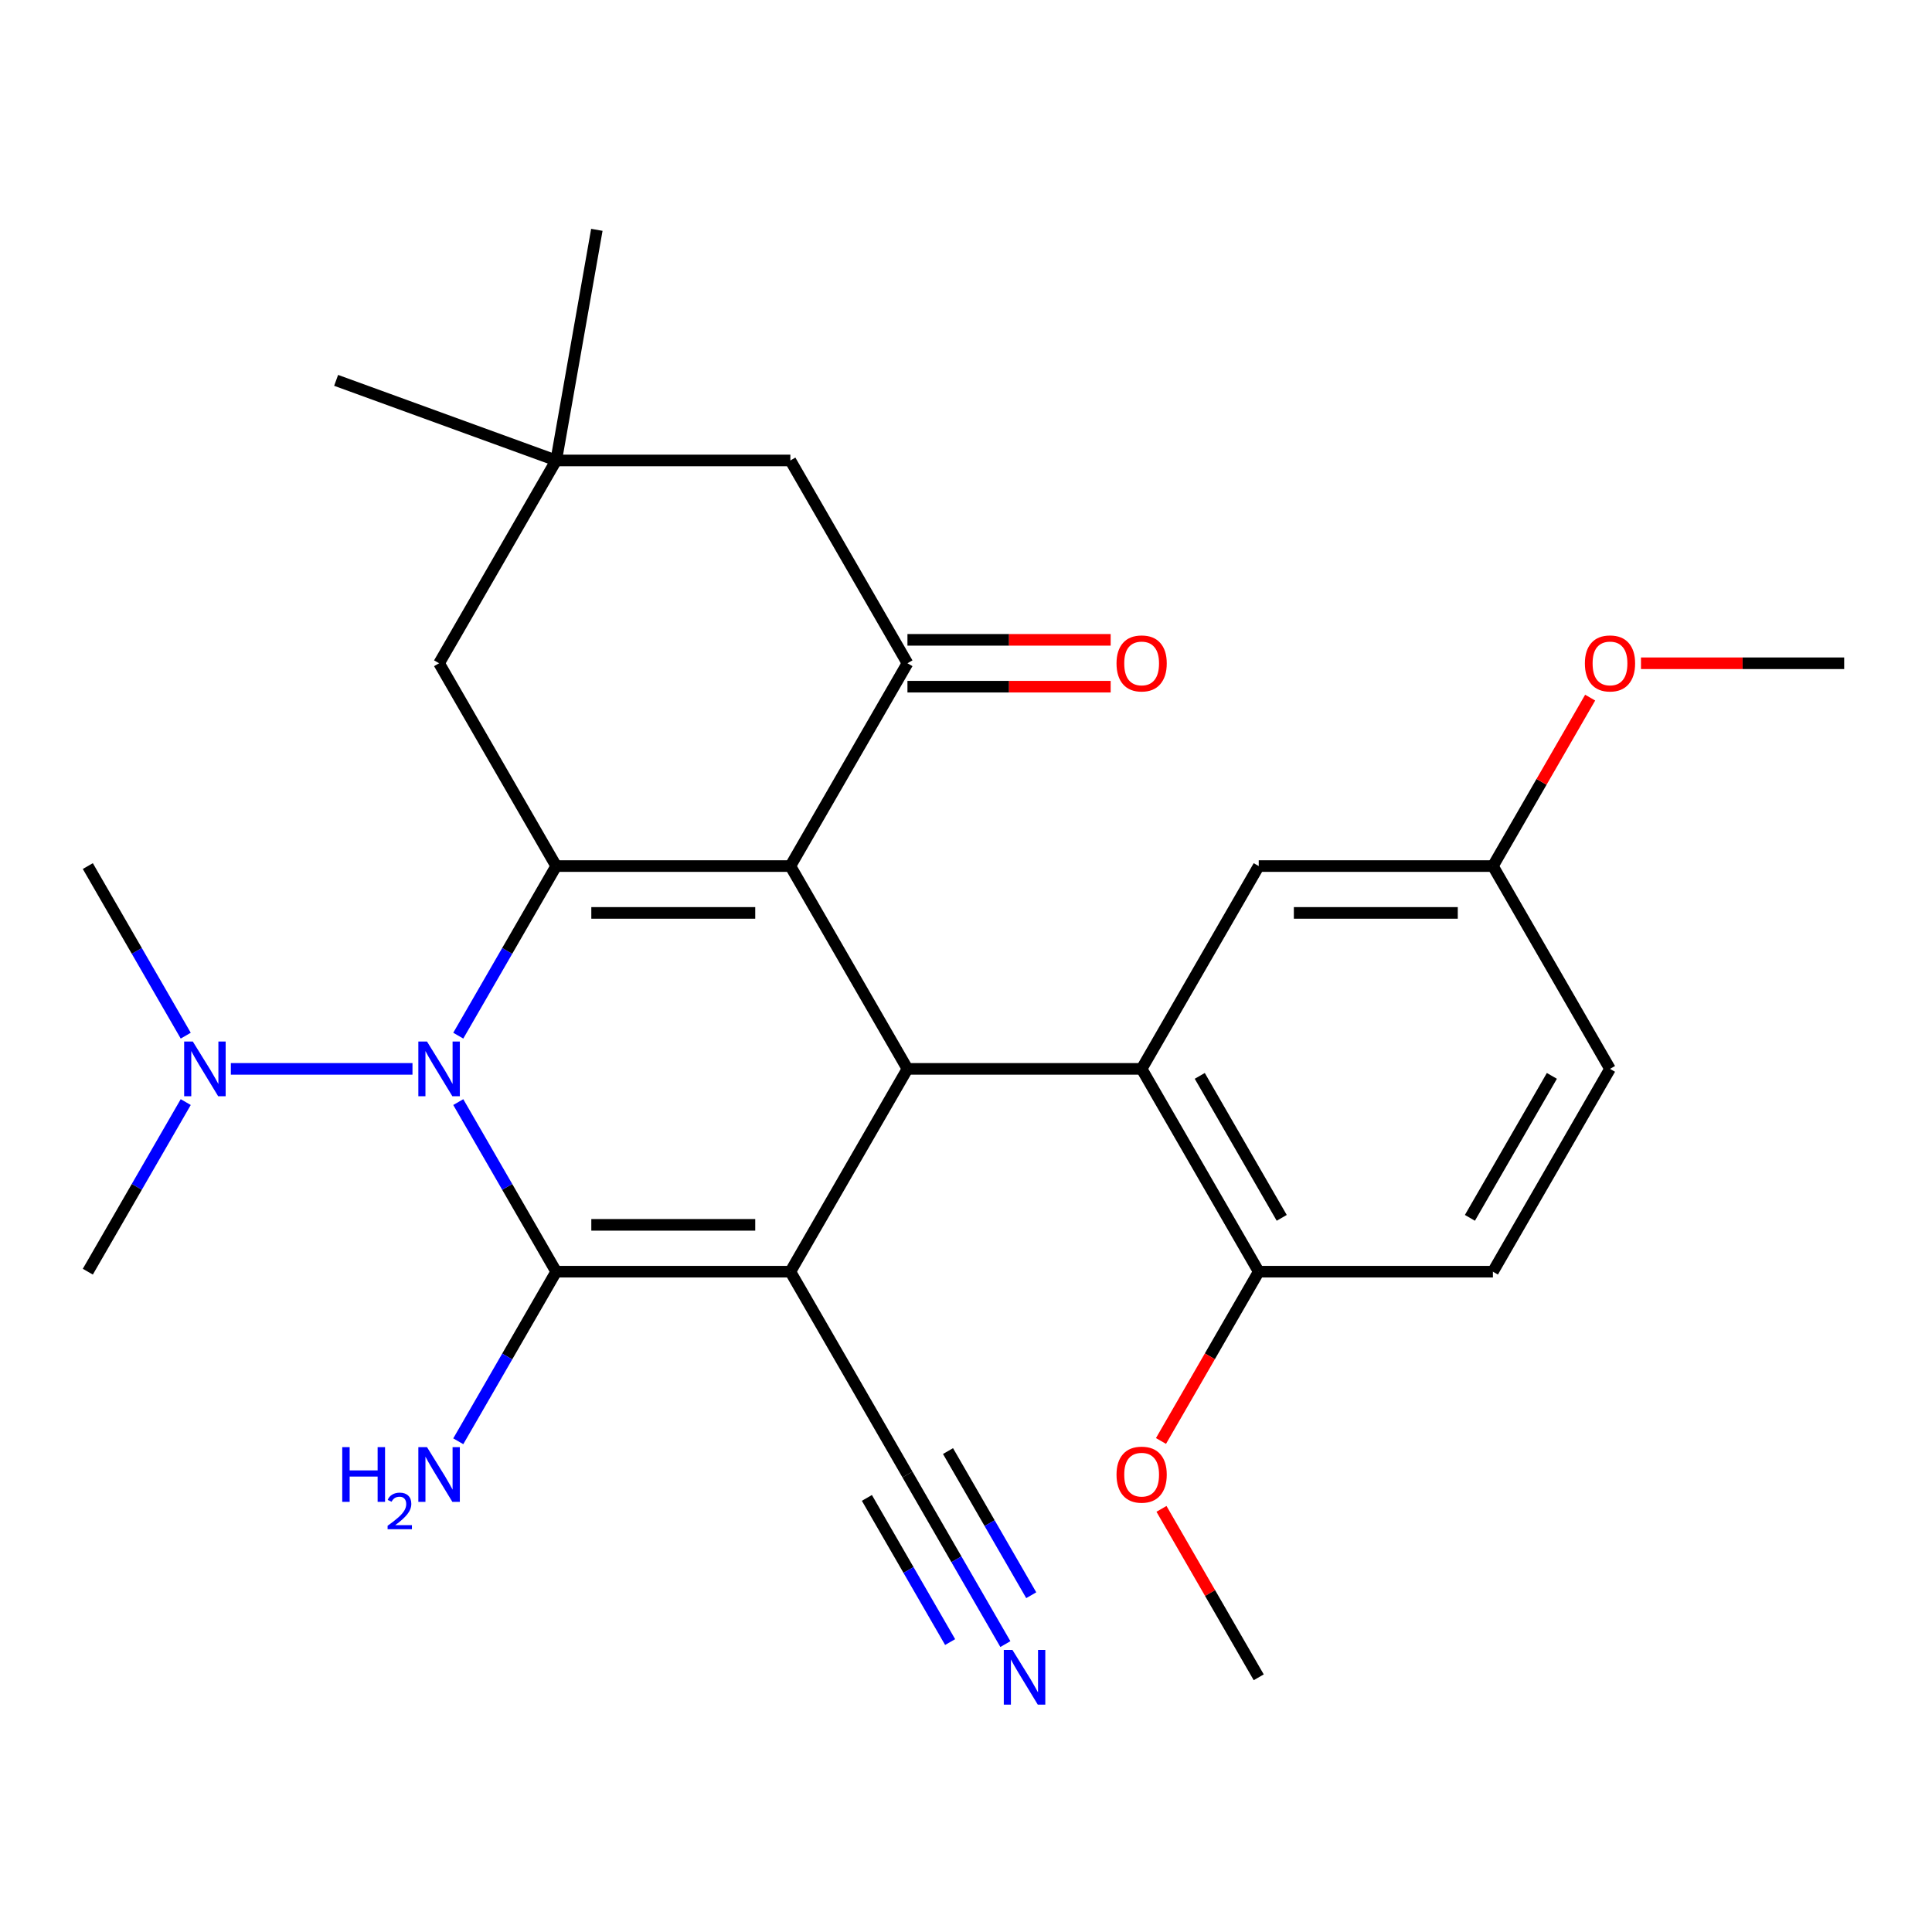<?xml version='1.0' encoding='iso-8859-1'?>
<svg version='1.1' baseProfile='full'
              xmlns='http://www.w3.org/2000/svg'
                      xmlns:rdkit='http://www.rdkit.org/xml'
                      xmlns:xlink='http://www.w3.org/1999/xlink'
                  xml:space='preserve'
width='1000px' height='1000px' viewBox='0 0 1000 1000'>
<!-- END OF HEADER -->
<rect style='opacity:1.0;fill:#FFFFFF;stroke:none' width='1000' height='1000' x='0' y='0'> </rect>
<path class='bond-1' d='M 409.091,658.222 L 287.879,658.222' style='fill:none;fill-rule:evenodd;stroke:#000000;stroke-width:6px;stroke-linecap:butt;stroke-linejoin:miter;stroke-opacity:1' />
<path class='bond-1' d='M 390.909,633.979 L 306.061,633.979' style='fill:none;fill-rule:evenodd;stroke:#000000;stroke-width:6px;stroke-linecap:butt;stroke-linejoin:miter;stroke-opacity:1' />
<path class='bond-4' d='M 409.091,658.222 L 469.697,553.249' style='fill:none;fill-rule:evenodd;stroke:#000000;stroke-width:6px;stroke-linecap:butt;stroke-linejoin:miter;stroke-opacity:1' />
<path class='bond-7' d='M 409.091,658.222 L 469.697,763.195' style='fill:none;fill-rule:evenodd;stroke:#000000;stroke-width:6px;stroke-linecap:butt;stroke-linejoin:miter;stroke-opacity:1' />
<path class='bond-0' d='M 409.091,448.276 L 469.697,553.249' style='fill:none;fill-rule:evenodd;stroke:#000000;stroke-width:6px;stroke-linecap:butt;stroke-linejoin:miter;stroke-opacity:1' />
<path class='bond-3' d='M 409.091,448.276 L 287.879,448.276' style='fill:none;fill-rule:evenodd;stroke:#000000;stroke-width:6px;stroke-linecap:butt;stroke-linejoin:miter;stroke-opacity:1' />
<path class='bond-3' d='M 390.909,472.519 L 306.061,472.519' style='fill:none;fill-rule:evenodd;stroke:#000000;stroke-width:6px;stroke-linecap:butt;stroke-linejoin:miter;stroke-opacity:1' />
<path class='bond-5' d='M 409.091,448.276 L 469.697,343.303' style='fill:none;fill-rule:evenodd;stroke:#000000;stroke-width:6px;stroke-linecap:butt;stroke-linejoin:miter;stroke-opacity:1' />
<path class='bond-2' d='M 287.879,658.222 L 262.538,614.33' style='fill:none;fill-rule:evenodd;stroke:#000000;stroke-width:6px;stroke-linecap:butt;stroke-linejoin:miter;stroke-opacity:1' />
<path class='bond-2' d='M 262.538,614.33 L 237.198,570.439' style='fill:none;fill-rule:evenodd;stroke:#0000FF;stroke-width:6px;stroke-linecap:butt;stroke-linejoin:miter;stroke-opacity:1' />
<path class='bond-15' d='M 287.879,658.222 L 262.538,702.113' style='fill:none;fill-rule:evenodd;stroke:#000000;stroke-width:6px;stroke-linecap:butt;stroke-linejoin:miter;stroke-opacity:1' />
<path class='bond-15' d='M 262.538,702.113 L 237.198,746.004' style='fill:none;fill-rule:evenodd;stroke:#0000FF;stroke-width:6px;stroke-linecap:butt;stroke-linejoin:miter;stroke-opacity:1' />
<path class='bond-10' d='M 213.502,553.249 L 119.487,553.249' style='fill:none;fill-rule:evenodd;stroke:#0000FF;stroke-width:6px;stroke-linecap:butt;stroke-linejoin:miter;stroke-opacity:1' />
<path class='bond-28' d='M 237.198,536.059 L 262.538,492.167' style='fill:none;fill-rule:evenodd;stroke:#0000FF;stroke-width:6px;stroke-linecap:butt;stroke-linejoin:miter;stroke-opacity:1' />
<path class='bond-28' d='M 262.538,492.167 L 287.879,448.276' style='fill:none;fill-rule:evenodd;stroke:#000000;stroke-width:6px;stroke-linecap:butt;stroke-linejoin:miter;stroke-opacity:1' />
<path class='bond-9' d='M 287.879,448.276 L 227.273,343.303' style='fill:none;fill-rule:evenodd;stroke:#000000;stroke-width:6px;stroke-linecap:butt;stroke-linejoin:miter;stroke-opacity:1' />
<path class='bond-6' d='M 469.697,553.249 L 590.909,553.249' style='fill:none;fill-rule:evenodd;stroke:#000000;stroke-width:6px;stroke-linecap:butt;stroke-linejoin:miter;stroke-opacity:1' />
<path class='bond-12' d='M 469.697,343.303 L 409.091,238.331' style='fill:none;fill-rule:evenodd;stroke:#000000;stroke-width:6px;stroke-linecap:butt;stroke-linejoin:miter;stroke-opacity:1' />
<path class='bond-16' d='M 469.697,355.425 L 522.288,355.425' style='fill:none;fill-rule:evenodd;stroke:#000000;stroke-width:6px;stroke-linecap:butt;stroke-linejoin:miter;stroke-opacity:1' />
<path class='bond-16' d='M 522.288,355.425 L 574.879,355.425' style='fill:none;fill-rule:evenodd;stroke:#FF0000;stroke-width:6px;stroke-linecap:butt;stroke-linejoin:miter;stroke-opacity:1' />
<path class='bond-16' d='M 469.697,331.182 L 522.288,331.182' style='fill:none;fill-rule:evenodd;stroke:#000000;stroke-width:6px;stroke-linecap:butt;stroke-linejoin:miter;stroke-opacity:1' />
<path class='bond-16' d='M 522.288,331.182 L 574.879,331.182' style='fill:none;fill-rule:evenodd;stroke:#FF0000;stroke-width:6px;stroke-linecap:butt;stroke-linejoin:miter;stroke-opacity:1' />
<path class='bond-13' d='M 590.909,553.249 L 651.515,658.222' style='fill:none;fill-rule:evenodd;stroke:#000000;stroke-width:6px;stroke-linecap:butt;stroke-linejoin:miter;stroke-opacity:1' />
<path class='bond-13' d='M 620.995,556.874 L 663.419,630.355' style='fill:none;fill-rule:evenodd;stroke:#000000;stroke-width:6px;stroke-linecap:butt;stroke-linejoin:miter;stroke-opacity:1' />
<path class='bond-14' d='M 590.909,553.249 L 651.515,448.276' style='fill:none;fill-rule:evenodd;stroke:#000000;stroke-width:6px;stroke-linecap:butt;stroke-linejoin:miter;stroke-opacity:1' />
<path class='bond-8' d='M 469.697,763.195 L 495.038,807.086' style='fill:none;fill-rule:evenodd;stroke:#000000;stroke-width:6px;stroke-linecap:butt;stroke-linejoin:miter;stroke-opacity:1' />
<path class='bond-8' d='M 495.038,807.086 L 520.378,850.977' style='fill:none;fill-rule:evenodd;stroke:#0000FF;stroke-width:6px;stroke-linecap:butt;stroke-linejoin:miter;stroke-opacity:1' />
<path class='bond-8' d='M 448.702,775.316 L 470.242,812.623' style='fill:none;fill-rule:evenodd;stroke:#000000;stroke-width:6px;stroke-linecap:butt;stroke-linejoin:miter;stroke-opacity:1' />
<path class='bond-8' d='M 470.242,812.623 L 491.781,849.931' style='fill:none;fill-rule:evenodd;stroke:#0000FF;stroke-width:6px;stroke-linecap:butt;stroke-linejoin:miter;stroke-opacity:1' />
<path class='bond-8' d='M 490.692,751.073 L 512.231,788.381' style='fill:none;fill-rule:evenodd;stroke:#000000;stroke-width:6px;stroke-linecap:butt;stroke-linejoin:miter;stroke-opacity:1' />
<path class='bond-8' d='M 512.231,788.381 L 533.771,825.688' style='fill:none;fill-rule:evenodd;stroke:#0000FF;stroke-width:6px;stroke-linecap:butt;stroke-linejoin:miter;stroke-opacity:1' />
<path class='bond-30' d='M 227.273,343.303 L 287.879,238.331' style='fill:none;fill-rule:evenodd;stroke:#000000;stroke-width:6px;stroke-linecap:butt;stroke-linejoin:miter;stroke-opacity:1' />
<path class='bond-24' d='M 96.136,536.059 L 70.795,492.167' style='fill:none;fill-rule:evenodd;stroke:#0000FF;stroke-width:6px;stroke-linecap:butt;stroke-linejoin:miter;stroke-opacity:1' />
<path class='bond-24' d='M 70.795,492.167 L 45.455,448.276' style='fill:none;fill-rule:evenodd;stroke:#000000;stroke-width:6px;stroke-linecap:butt;stroke-linejoin:miter;stroke-opacity:1' />
<path class='bond-25' d='M 96.136,570.439 L 70.795,614.33' style='fill:none;fill-rule:evenodd;stroke:#0000FF;stroke-width:6px;stroke-linecap:butt;stroke-linejoin:miter;stroke-opacity:1' />
<path class='bond-25' d='M 70.795,614.33 L 45.455,658.222' style='fill:none;fill-rule:evenodd;stroke:#000000;stroke-width:6px;stroke-linecap:butt;stroke-linejoin:miter;stroke-opacity:1' />
<path class='bond-11' d='M 287.879,238.331 L 409.091,238.331' style='fill:none;fill-rule:evenodd;stroke:#000000;stroke-width:6px;stroke-linecap:butt;stroke-linejoin:miter;stroke-opacity:1' />
<path class='bond-22' d='M 287.879,238.331 L 173.977,196.874' style='fill:none;fill-rule:evenodd;stroke:#000000;stroke-width:6px;stroke-linecap:butt;stroke-linejoin:miter;stroke-opacity:1' />
<path class='bond-23' d='M 287.879,238.331 L 308.927,118.96' style='fill:none;fill-rule:evenodd;stroke:#000000;stroke-width:6px;stroke-linecap:butt;stroke-linejoin:miter;stroke-opacity:1' />
<path class='bond-17' d='M 651.515,658.222 L 772.727,658.222' style='fill:none;fill-rule:evenodd;stroke:#000000;stroke-width:6px;stroke-linecap:butt;stroke-linejoin:miter;stroke-opacity:1' />
<path class='bond-20' d='M 651.515,658.222 L 626.221,702.033' style='fill:none;fill-rule:evenodd;stroke:#000000;stroke-width:6px;stroke-linecap:butt;stroke-linejoin:miter;stroke-opacity:1' />
<path class='bond-20' d='M 626.221,702.033 L 600.926,745.844' style='fill:none;fill-rule:evenodd;stroke:#FF0000;stroke-width:6px;stroke-linecap:butt;stroke-linejoin:miter;stroke-opacity:1' />
<path class='bond-18' d='M 651.515,448.276 L 772.727,448.276' style='fill:none;fill-rule:evenodd;stroke:#000000;stroke-width:6px;stroke-linecap:butt;stroke-linejoin:miter;stroke-opacity:1' />
<path class='bond-18' d='M 669.697,472.519 L 754.545,472.519' style='fill:none;fill-rule:evenodd;stroke:#000000;stroke-width:6px;stroke-linecap:butt;stroke-linejoin:miter;stroke-opacity:1' />
<path class='bond-29' d='M 772.727,658.222 L 833.333,553.249' style='fill:none;fill-rule:evenodd;stroke:#000000;stroke-width:6px;stroke-linecap:butt;stroke-linejoin:miter;stroke-opacity:1' />
<path class='bond-29' d='M 760.824,630.355 L 803.248,556.874' style='fill:none;fill-rule:evenodd;stroke:#000000;stroke-width:6px;stroke-linecap:butt;stroke-linejoin:miter;stroke-opacity:1' />
<path class='bond-19' d='M 772.727,448.276 L 833.333,553.249' style='fill:none;fill-rule:evenodd;stroke:#000000;stroke-width:6px;stroke-linecap:butt;stroke-linejoin:miter;stroke-opacity:1' />
<path class='bond-21' d='M 772.727,448.276 L 797.895,404.685' style='fill:none;fill-rule:evenodd;stroke:#000000;stroke-width:6px;stroke-linecap:butt;stroke-linejoin:miter;stroke-opacity:1' />
<path class='bond-21' d='M 797.895,404.685 L 823.062,361.094' style='fill:none;fill-rule:evenodd;stroke:#FF0000;stroke-width:6px;stroke-linecap:butt;stroke-linejoin:miter;stroke-opacity:1' />
<path class='bond-26' d='M 601.18,780.985 L 626.348,824.576' style='fill:none;fill-rule:evenodd;stroke:#FF0000;stroke-width:6px;stroke-linecap:butt;stroke-linejoin:miter;stroke-opacity:1' />
<path class='bond-26' d='M 626.348,824.576 L 651.515,868.167' style='fill:none;fill-rule:evenodd;stroke:#000000;stroke-width:6px;stroke-linecap:butt;stroke-linejoin:miter;stroke-opacity:1' />
<path class='bond-27' d='M 849.364,343.303 L 901.955,343.303' style='fill:none;fill-rule:evenodd;stroke:#FF0000;stroke-width:6px;stroke-linecap:butt;stroke-linejoin:miter;stroke-opacity:1' />
<path class='bond-27' d='M 901.955,343.303 L 954.545,343.303' style='fill:none;fill-rule:evenodd;stroke:#000000;stroke-width:6px;stroke-linecap:butt;stroke-linejoin:miter;stroke-opacity:1' />
<path  class='atom-3' d='M 221.013 539.089
L 230.293 554.089
Q 231.213 555.569, 232.693 558.249
Q 234.173 560.929, 234.253 561.089
L 234.253 539.089
L 238.013 539.089
L 238.013 567.409
L 234.133 567.409
L 224.173 551.009
Q 223.013 549.089, 221.773 546.889
Q 220.573 544.689, 220.213 544.009
L 220.213 567.409
L 216.533 567.409
L 216.533 539.089
L 221.013 539.089
' fill='#0000FF'/>
<path  class='atom-9' d='M 524.043 854.007
L 533.323 869.007
Q 534.243 870.487, 535.723 873.167
Q 537.203 875.847, 537.283 876.007
L 537.283 854.007
L 541.043 854.007
L 541.043 882.327
L 537.163 882.327
L 527.203 865.927
Q 526.043 864.007, 524.803 861.807
Q 523.603 859.607, 523.243 858.927
L 523.243 882.327
L 519.563 882.327
L 519.563 854.007
L 524.043 854.007
' fill='#0000FF'/>
<path  class='atom-11' d='M 99.801 539.089
L 109.081 554.089
Q 110.001 555.569, 111.481 558.249
Q 112.961 560.929, 113.041 561.089
L 113.041 539.089
L 116.801 539.089
L 116.801 567.409
L 112.921 567.409
L 102.961 551.009
Q 101.801 549.089, 100.561 546.889
Q 99.361 544.689, 99.001 544.009
L 99.001 567.409
L 95.321 567.409
L 95.321 539.089
L 99.801 539.089
' fill='#0000FF'/>
<path  class='atom-16' d='M 177.14 749.035
L 180.98 749.035
L 180.98 761.075
L 195.46 761.075
L 195.46 749.035
L 199.3 749.035
L 199.3 777.355
L 195.46 777.355
L 195.46 764.275
L 180.98 764.275
L 180.98 777.355
L 177.14 777.355
L 177.14 749.035
' fill='#0000FF'/>
<path  class='atom-16' d='M 200.673 776.361
Q 201.359 774.592, 202.996 773.615
Q 204.633 772.612, 206.903 772.612
Q 209.728 772.612, 211.312 774.143
Q 212.896 775.675, 212.896 778.394
Q 212.896 781.166, 210.837 783.753
Q 208.804 786.34, 204.58 789.403
L 213.213 789.403
L 213.213 791.515
L 200.62 791.515
L 200.62 789.746
Q 204.105 787.264, 206.164 785.416
Q 208.25 783.568, 209.253 781.905
Q 210.256 780.242, 210.256 778.526
Q 210.256 776.731, 209.358 775.727
Q 208.461 774.724, 206.903 774.724
Q 205.398 774.724, 204.395 775.331
Q 203.392 775.939, 202.679 777.285
L 200.673 776.361
' fill='#0000FF'/>
<path  class='atom-16' d='M 221.013 749.035
L 230.293 764.035
Q 231.213 765.515, 232.693 768.195
Q 234.173 770.875, 234.253 771.035
L 234.253 749.035
L 238.013 749.035
L 238.013 777.355
L 234.133 777.355
L 224.173 760.955
Q 223.013 759.035, 221.773 756.835
Q 220.573 754.635, 220.213 753.955
L 220.213 777.355
L 216.533 777.355
L 216.533 749.035
L 221.013 749.035
' fill='#0000FF'/>
<path  class='atom-17' d='M 577.909 343.383
Q 577.909 336.583, 581.269 332.783
Q 584.629 328.983, 590.909 328.983
Q 597.189 328.983, 600.549 332.783
Q 603.909 336.583, 603.909 343.383
Q 603.909 350.263, 600.509 354.183
Q 597.109 358.063, 590.909 358.063
Q 584.669 358.063, 581.269 354.183
Q 577.909 350.303, 577.909 343.383
M 590.909 354.863
Q 595.229 354.863, 597.549 351.983
Q 599.909 349.063, 599.909 343.383
Q 599.909 337.823, 597.549 335.023
Q 595.229 332.183, 590.909 332.183
Q 586.589 332.183, 584.229 334.983
Q 581.909 337.783, 581.909 343.383
Q 581.909 349.103, 584.229 351.983
Q 586.589 354.863, 590.909 354.863
' fill='#FF0000'/>
<path  class='atom-21' d='M 577.909 763.275
Q 577.909 756.475, 581.269 752.675
Q 584.629 748.875, 590.909 748.875
Q 597.189 748.875, 600.549 752.675
Q 603.909 756.475, 603.909 763.275
Q 603.909 770.155, 600.509 774.075
Q 597.109 777.955, 590.909 777.955
Q 584.669 777.955, 581.269 774.075
Q 577.909 770.195, 577.909 763.275
M 590.909 774.755
Q 595.229 774.755, 597.549 771.875
Q 599.909 768.955, 599.909 763.275
Q 599.909 757.715, 597.549 754.915
Q 595.229 752.075, 590.909 752.075
Q 586.589 752.075, 584.229 754.875
Q 581.909 757.675, 581.909 763.275
Q 581.909 768.995, 584.229 771.875
Q 586.589 774.755, 590.909 774.755
' fill='#FF0000'/>
<path  class='atom-22' d='M 820.333 343.383
Q 820.333 336.583, 823.693 332.783
Q 827.053 328.983, 833.333 328.983
Q 839.613 328.983, 842.973 332.783
Q 846.333 336.583, 846.333 343.383
Q 846.333 350.263, 842.933 354.183
Q 839.533 358.063, 833.333 358.063
Q 827.093 358.063, 823.693 354.183
Q 820.333 350.303, 820.333 343.383
M 833.333 354.863
Q 837.653 354.863, 839.973 351.983
Q 842.333 349.063, 842.333 343.383
Q 842.333 337.823, 839.973 335.023
Q 837.653 332.183, 833.333 332.183
Q 829.013 332.183, 826.653 334.983
Q 824.333 337.783, 824.333 343.383
Q 824.333 349.103, 826.653 351.983
Q 829.013 354.863, 833.333 354.863
' fill='#FF0000'/>
</svg>
